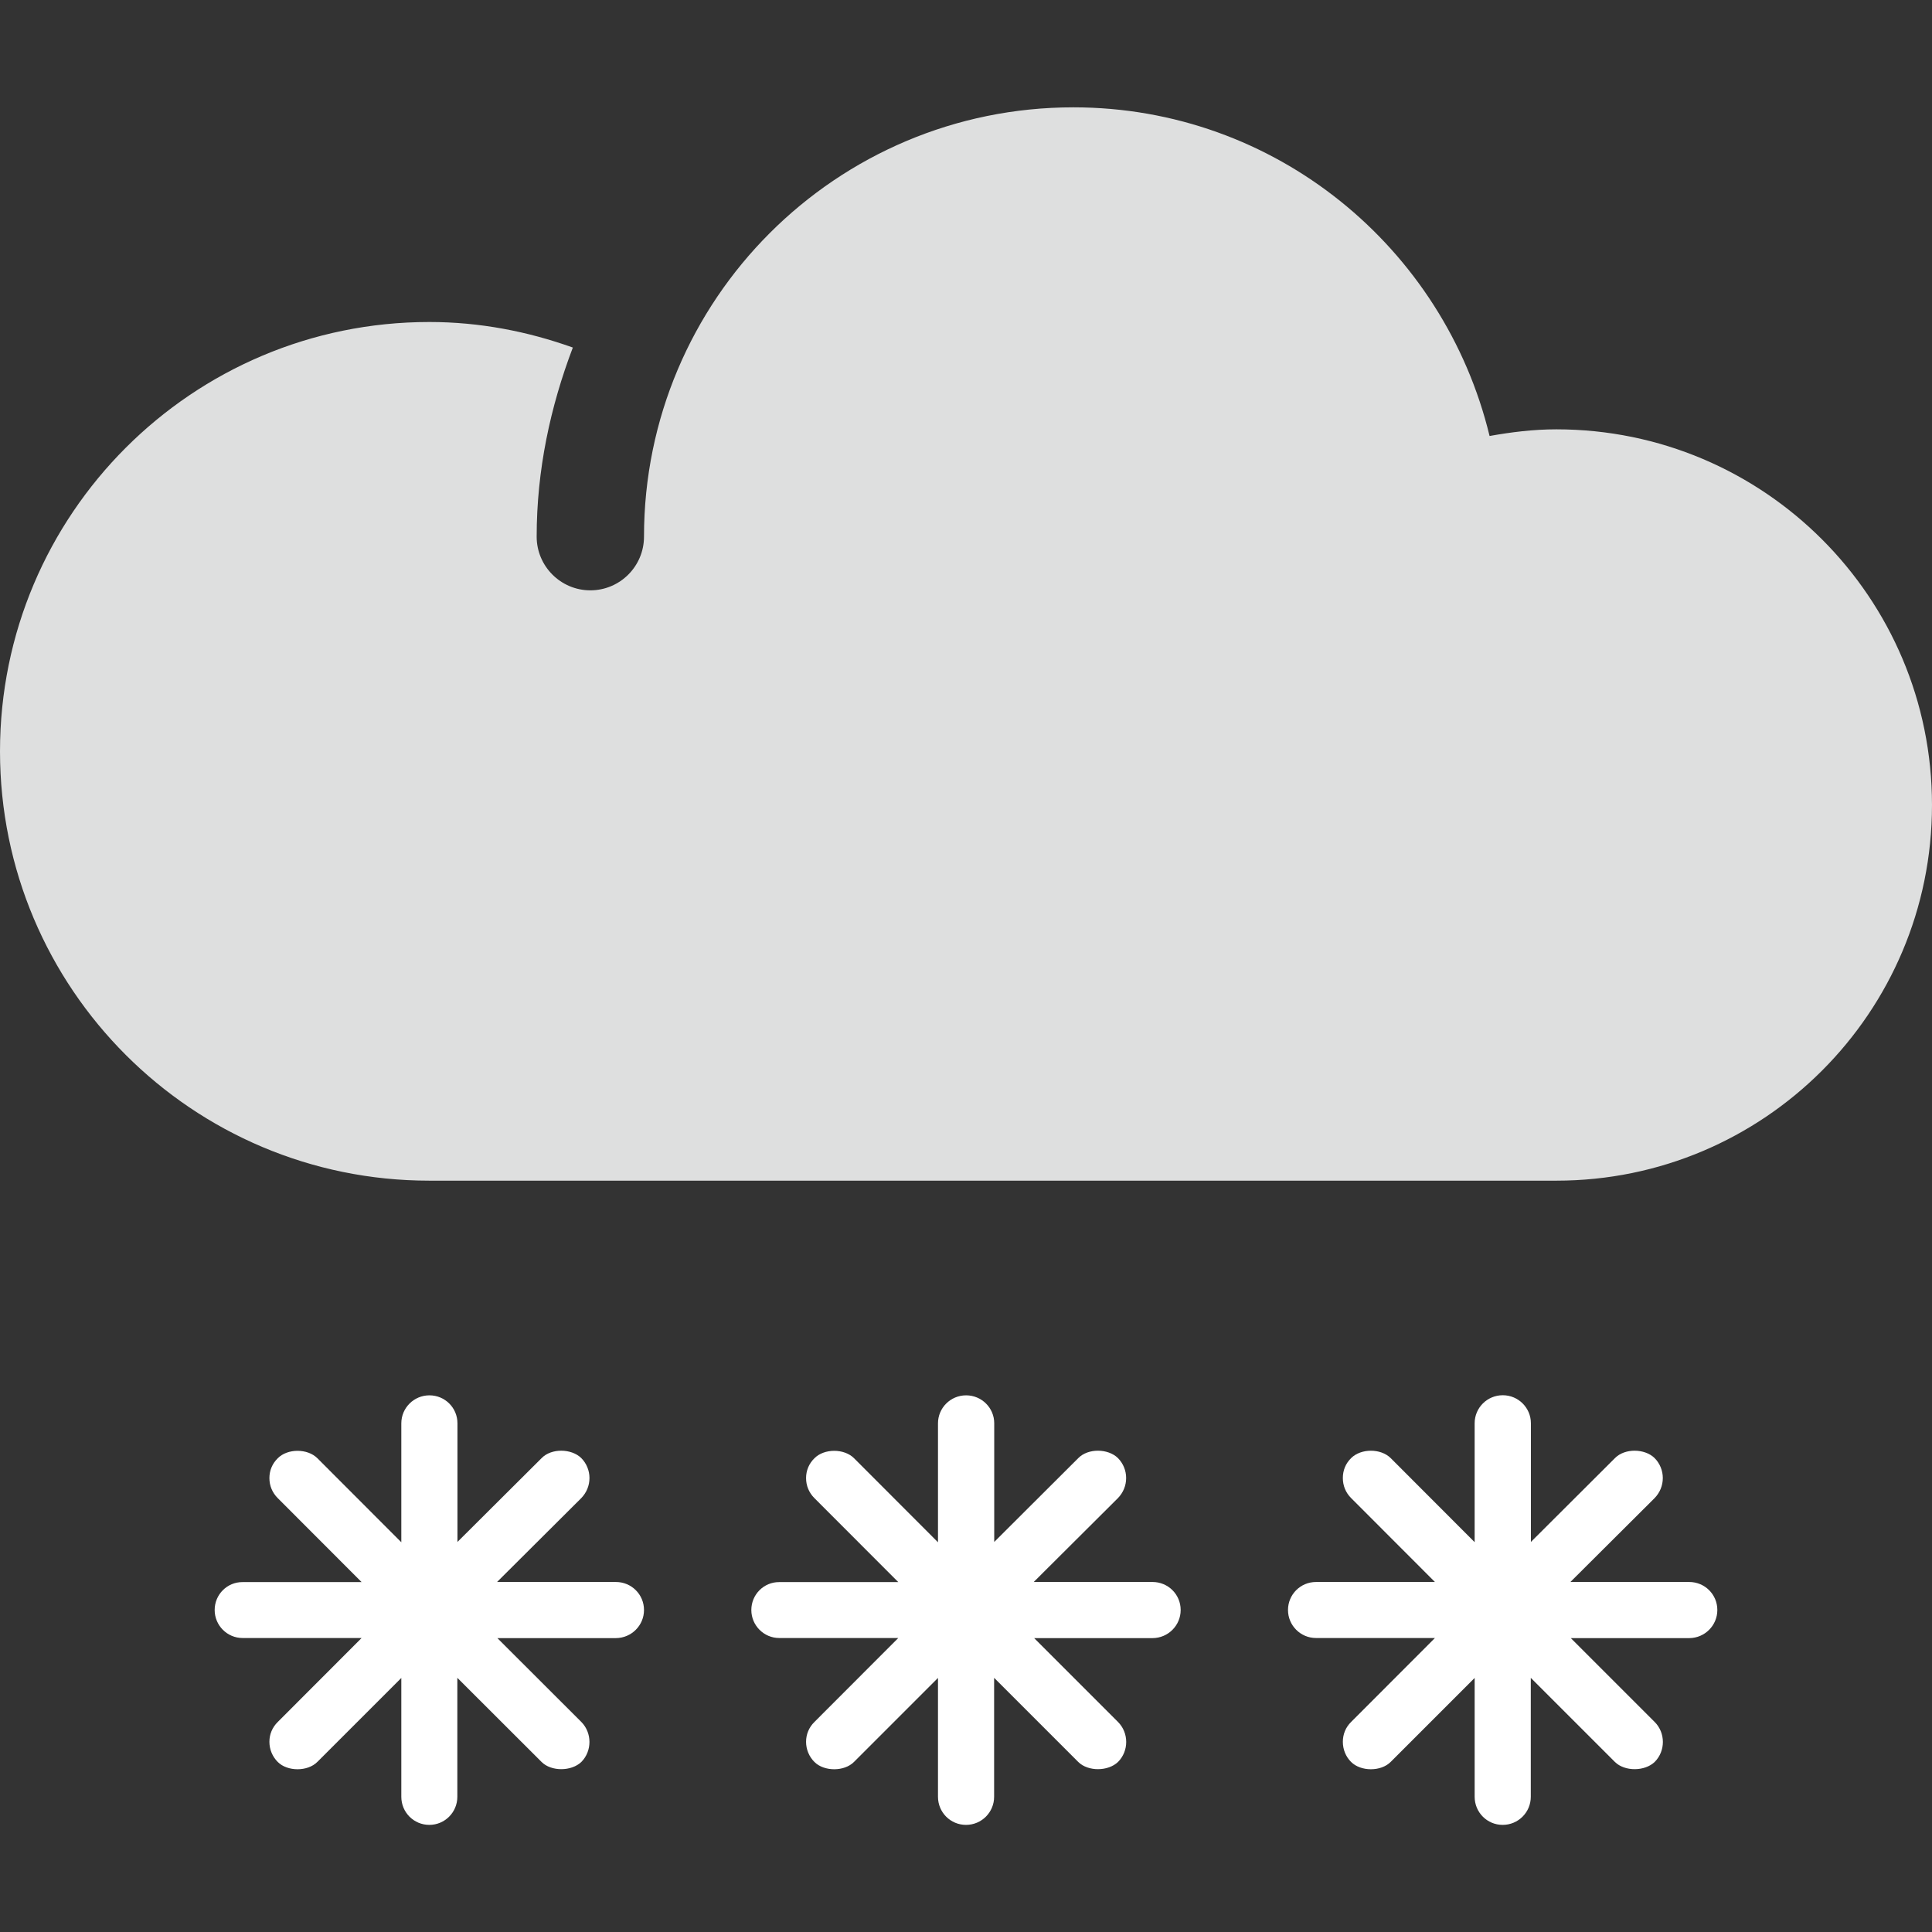 <?xml version="1.0" encoding="iso-8859-1"?>
<!-- Generator: Adobe Illustrator 16.0.0, SVG Export Plug-In . SVG Version: 6.00 Build 0)  -->
<!DOCTYPE svg PUBLIC "-//W3C//DTD SVG 1.1//EN" "http://www.w3.org/Graphics/SVG/1.1/DTD/svg11.dtd">
<svg version="1.1" id="Layer_1" xmlns="http://www.w3.org/2000/svg" xmlns:xlink="http://www.w3.org/1999/xlink" x="0px" y="0px"
	 width="18px" height="18px" viewBox="0 0 18 18" style="enable-background:new 0 0 18 18;" xml:space="preserve">
<rect x="0" y="0" width="18" height="18" fill="#333333" stroke="none"/>
<g>
	<defs>
		<rect id="SVGID_1_" width="18" height="18"/>
	</defs>
	<clipPath id="SVGID_2_">
		<use xlink:href="#SVGID_1_"  style="overflow:visible;"/>
	</clipPath>
	<path style="clip-path:url(#SVGID_2_);fill-rule:evenodd;clip-rule:evenodd;fill:#DEDFDF;" d="M14.5,4
		c-0.213,0-0.42,0.026-0.622,0.062C13.454,2.308,11.884,1,10,1C7.791,1,6,2.791,6,5c0,0.276-0.224,0.5-0.5,0.5S5,5.275,5,5
		c0-0.622,0.128-1.212,0.337-1.762C4.918,3.088,4.47,3,4,3C1.791,3,0,4.791,0,7c0,2.209,1.791,4,4,4h10.5c1.933,0,3.5-1.566,3.5-3.5
		S16.433,4,14.5,4"/>
	<path style="clip-path:url(#SVGID_2_);fill:#FFFFFF;" d="M5.738,14.739H4.631l0.785-0.782c0.049-0.051,0.076-0.116,0.076-0.187
		c0-0.068-0.027-0.136-0.077-0.186c-0.091-0.089-0.278-0.093-0.369,0.001l-0.784,0.781v-1.106C4.262,13.117,4.146,13,4.001,13
		c-0.145,0-0.262,0.117-0.262,0.261v1.108l-0.782-0.783c-0.092-0.092-0.278-0.092-0.369,0C2.537,13.636,2.51,13.7,2.51,13.771
		c0,0.071,0.027,0.136,0.078,0.187l0.781,0.782H2.26C2.117,14.739,2,14.855,2,15c0,0.144,0.117,0.261,0.26,0.261h1.109l-0.781,0.782
		c-0.051,0.05-0.078,0.115-0.078,0.185c0,0.071,0.028,0.138,0.078,0.188c0.09,0.09,0.278,0.091,0.369-0.001l0.782-0.782v1.107
		c0,0.145,0.116,0.262,0.261,0.262c0.144,0,0.261-0.117,0.261-0.262v-1.108l0.785,0.784c0.09,0.09,0.278,0.089,0.371-0.001
		c0.1-0.102,0.1-0.27-0.001-0.372l-0.782-0.781h1.104C5.883,15.261,6,15.144,6,15C6,14.855,5.883,14.739,5.738,14.739"/>
	<path style="clip-path:url(#SVGID_2_);fill:#FFFFFF;" d="M10.738,14.739H9.631l0.785-0.782c0.049-0.051,0.076-0.116,0.076-0.187
		c0-0.068-0.027-0.136-0.077-0.186c-0.091-0.089-0.277-0.093-0.369,0.001l-0.783,0.781v-1.106C9.263,13.117,9.146,13,9.001,13
		s-0.262,0.117-0.262,0.261v1.108l-0.782-0.783c-0.092-0.092-0.278-0.092-0.369,0C7.537,13.636,7.51,13.7,7.51,13.771
		c0,0.071,0.027,0.136,0.078,0.187l0.781,0.782H7.26C7.117,14.739,7,14.855,7,15c0,0.144,0.117,0.261,0.26,0.261h1.109l-0.781,0.782
		c-0.051,0.05-0.078,0.115-0.078,0.185c0,0.071,0.028,0.138,0.078,0.188c0.09,0.09,0.278,0.091,0.369-0.001l0.782-0.782v1.107
		c0,0.145,0.116,0.262,0.261,0.262s0.262-0.117,0.262-0.262v-1.108l0.784,0.784c0.091,0.09,0.278,0.089,0.371-0.001
		c0.101-0.102,0.101-0.27-0.001-0.372l-0.781-0.781h1.104C10.883,15.261,11,15.144,11,15C11,14.855,10.883,14.739,10.738,14.739"/>
	<path style="clip-path:url(#SVGID_2_);fill:#FFFFFF;" d="M15.738,14.739h-1.107l0.785-0.782c0.049-0.051,0.076-0.116,0.076-0.187
		c0-0.068-0.027-0.136-0.077-0.186c-0.091-0.089-0.277-0.093-0.369,0.001l-0.783,0.781v-1.106c0-0.144-0.117-0.261-0.262-0.261
		s-0.262,0.117-0.262,0.261v1.108l-0.782-0.783c-0.092-0.092-0.277-0.092-0.369,0c-0.051,0.05-0.077,0.114-0.077,0.185
		c0,0.071,0.026,0.136,0.077,0.187l0.781,0.782h-1.108C12.117,14.739,12,14.855,12,15c0,0.144,0.117,0.261,0.261,0.261h1.108
		l-0.781,0.782c-0.051,0.05-0.077,0.115-0.077,0.185c0,0.071,0.027,0.138,0.077,0.188c0.091,0.09,0.278,0.091,0.369-0.001
		l0.782-0.782v1.107c0,0.145,0.116,0.262,0.261,0.262s0.262-0.117,0.262-0.262v-1.108l0.784,0.784
		c0.091,0.09,0.278,0.089,0.371-0.001c0.101-0.102,0.101-0.27-0.001-0.372l-0.781-0.781h1.104C15.883,15.261,16,15.144,16,15
		C16,14.855,15.883,14.739,15.738,14.739"/>
</g>
</svg>
